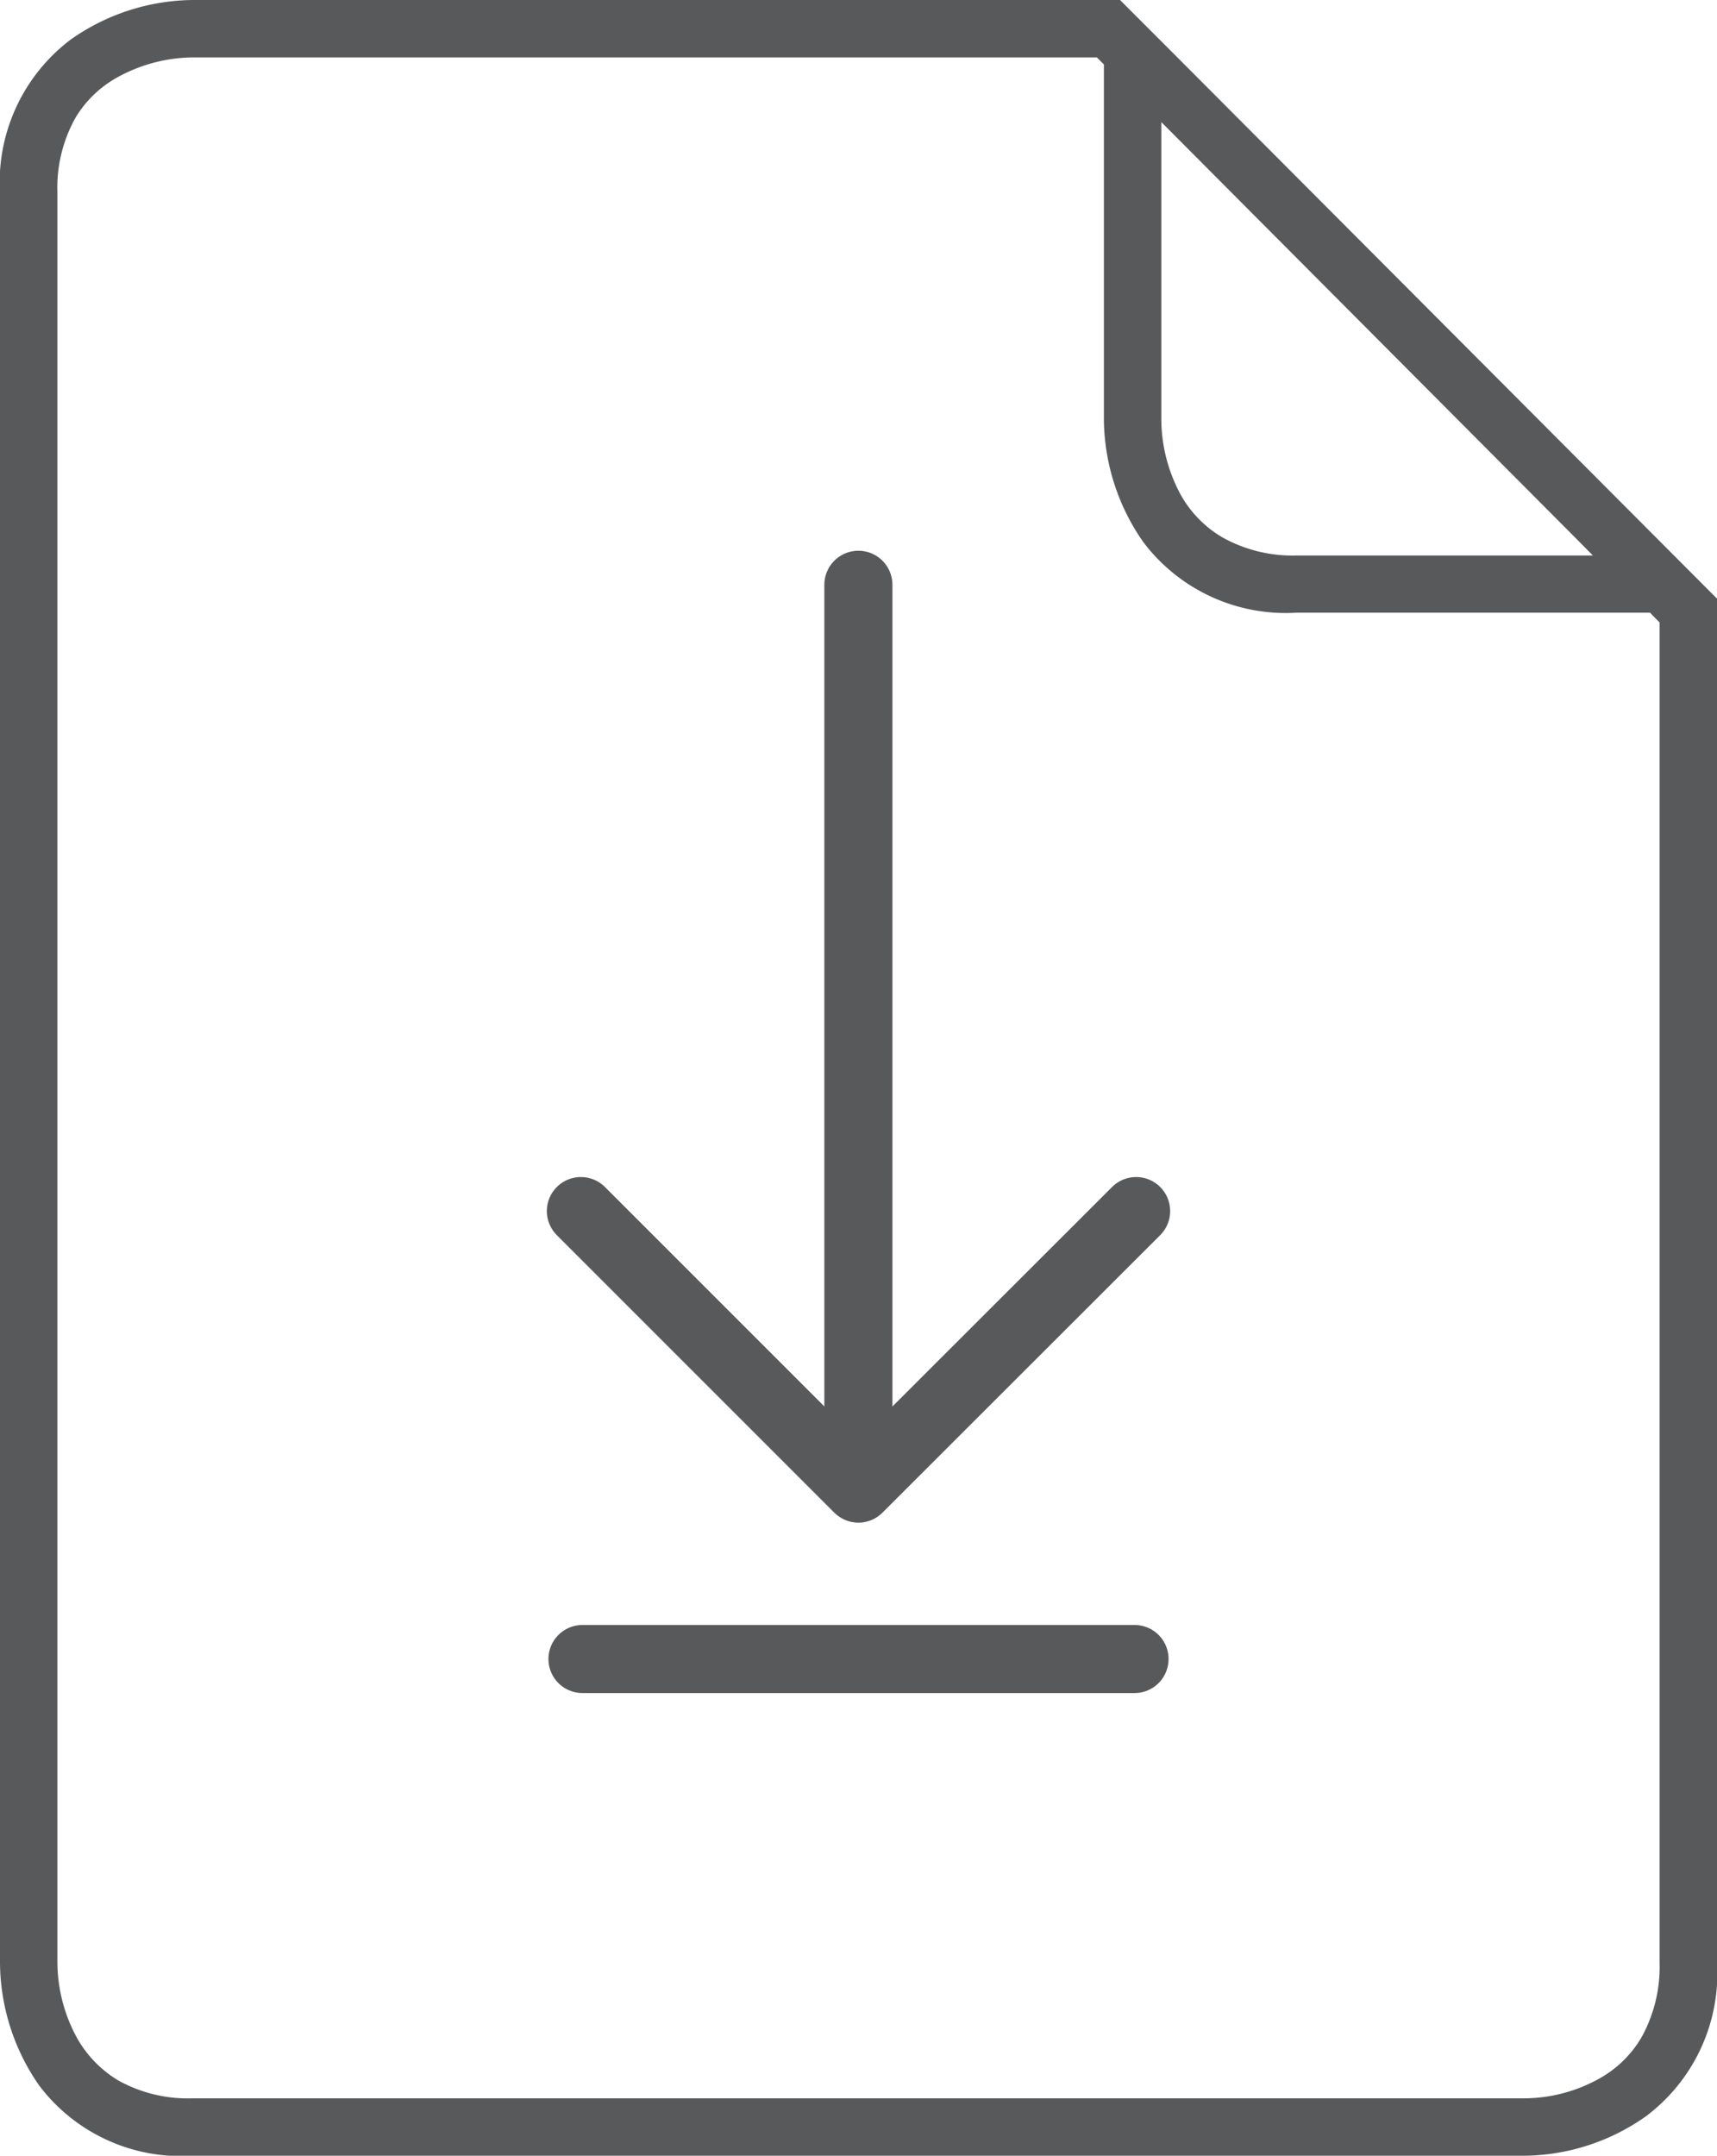 <svg viewBox="0 0 75.67 95" xmlns="http://www.w3.org/2000/svg"><path d="m8.49 0a9.48 9.48 0 0 0 -5.37 1.74 7.89 7.89 0 0 0 -3.12 6.78v78a9.57 9.57 0 0 0 1.73 5.39 7.84 7.84 0 0 0 6.76 3.09h58.69a9.43 9.43 0 0 0 5.36-1.74 7.87 7.87 0 0 0 3.13-6.78v-60.1l-24.31-24.38-2-2zm42.69 18.52v-13.14l18.17 18.24.85.86h-13.06a6.34 6.34 0 0 1 -3.27-.8 5 5 0 0 1 -1.82-1.85 7.05 7.05 0 0 1 -.87-3.31zm6 8.48h15.54l.14.15.28.28v59.05a6.42 6.42 0 0 1 -.79 3.29 4.94 4.94 0 0 1 -1.85 1.82 6.86 6.86 0 0 1 -3.32.88h-58.69a6.31 6.31 0 0 1 -3.28-.79 5.09 5.09 0 0 1 -1.81-1.86 7 7 0 0 1 -.87-3.33v-78a6.32 6.32 0 0 1 .79-3.29 4.94 4.94 0 0 1 1.85-1.79 7 7 0 0 1 3.31-.88h39.86l.15.15.16.16v15.68a9.56 9.56 0 0 0 1.73 5.36 7.86 7.86 0 0 0 6.76 3.12z" fill="#58595b"/><g fill="none" stroke="#58595b" stroke-linecap="round" stroke-linejoin="round" stroke-width="3"><path d="m50.07 53.37-12.24 12.23-12.23-12.23"/><path d="m37.83 25.77v39.51"/><path d="m25.67 73.11h24.33"/></g></svg>